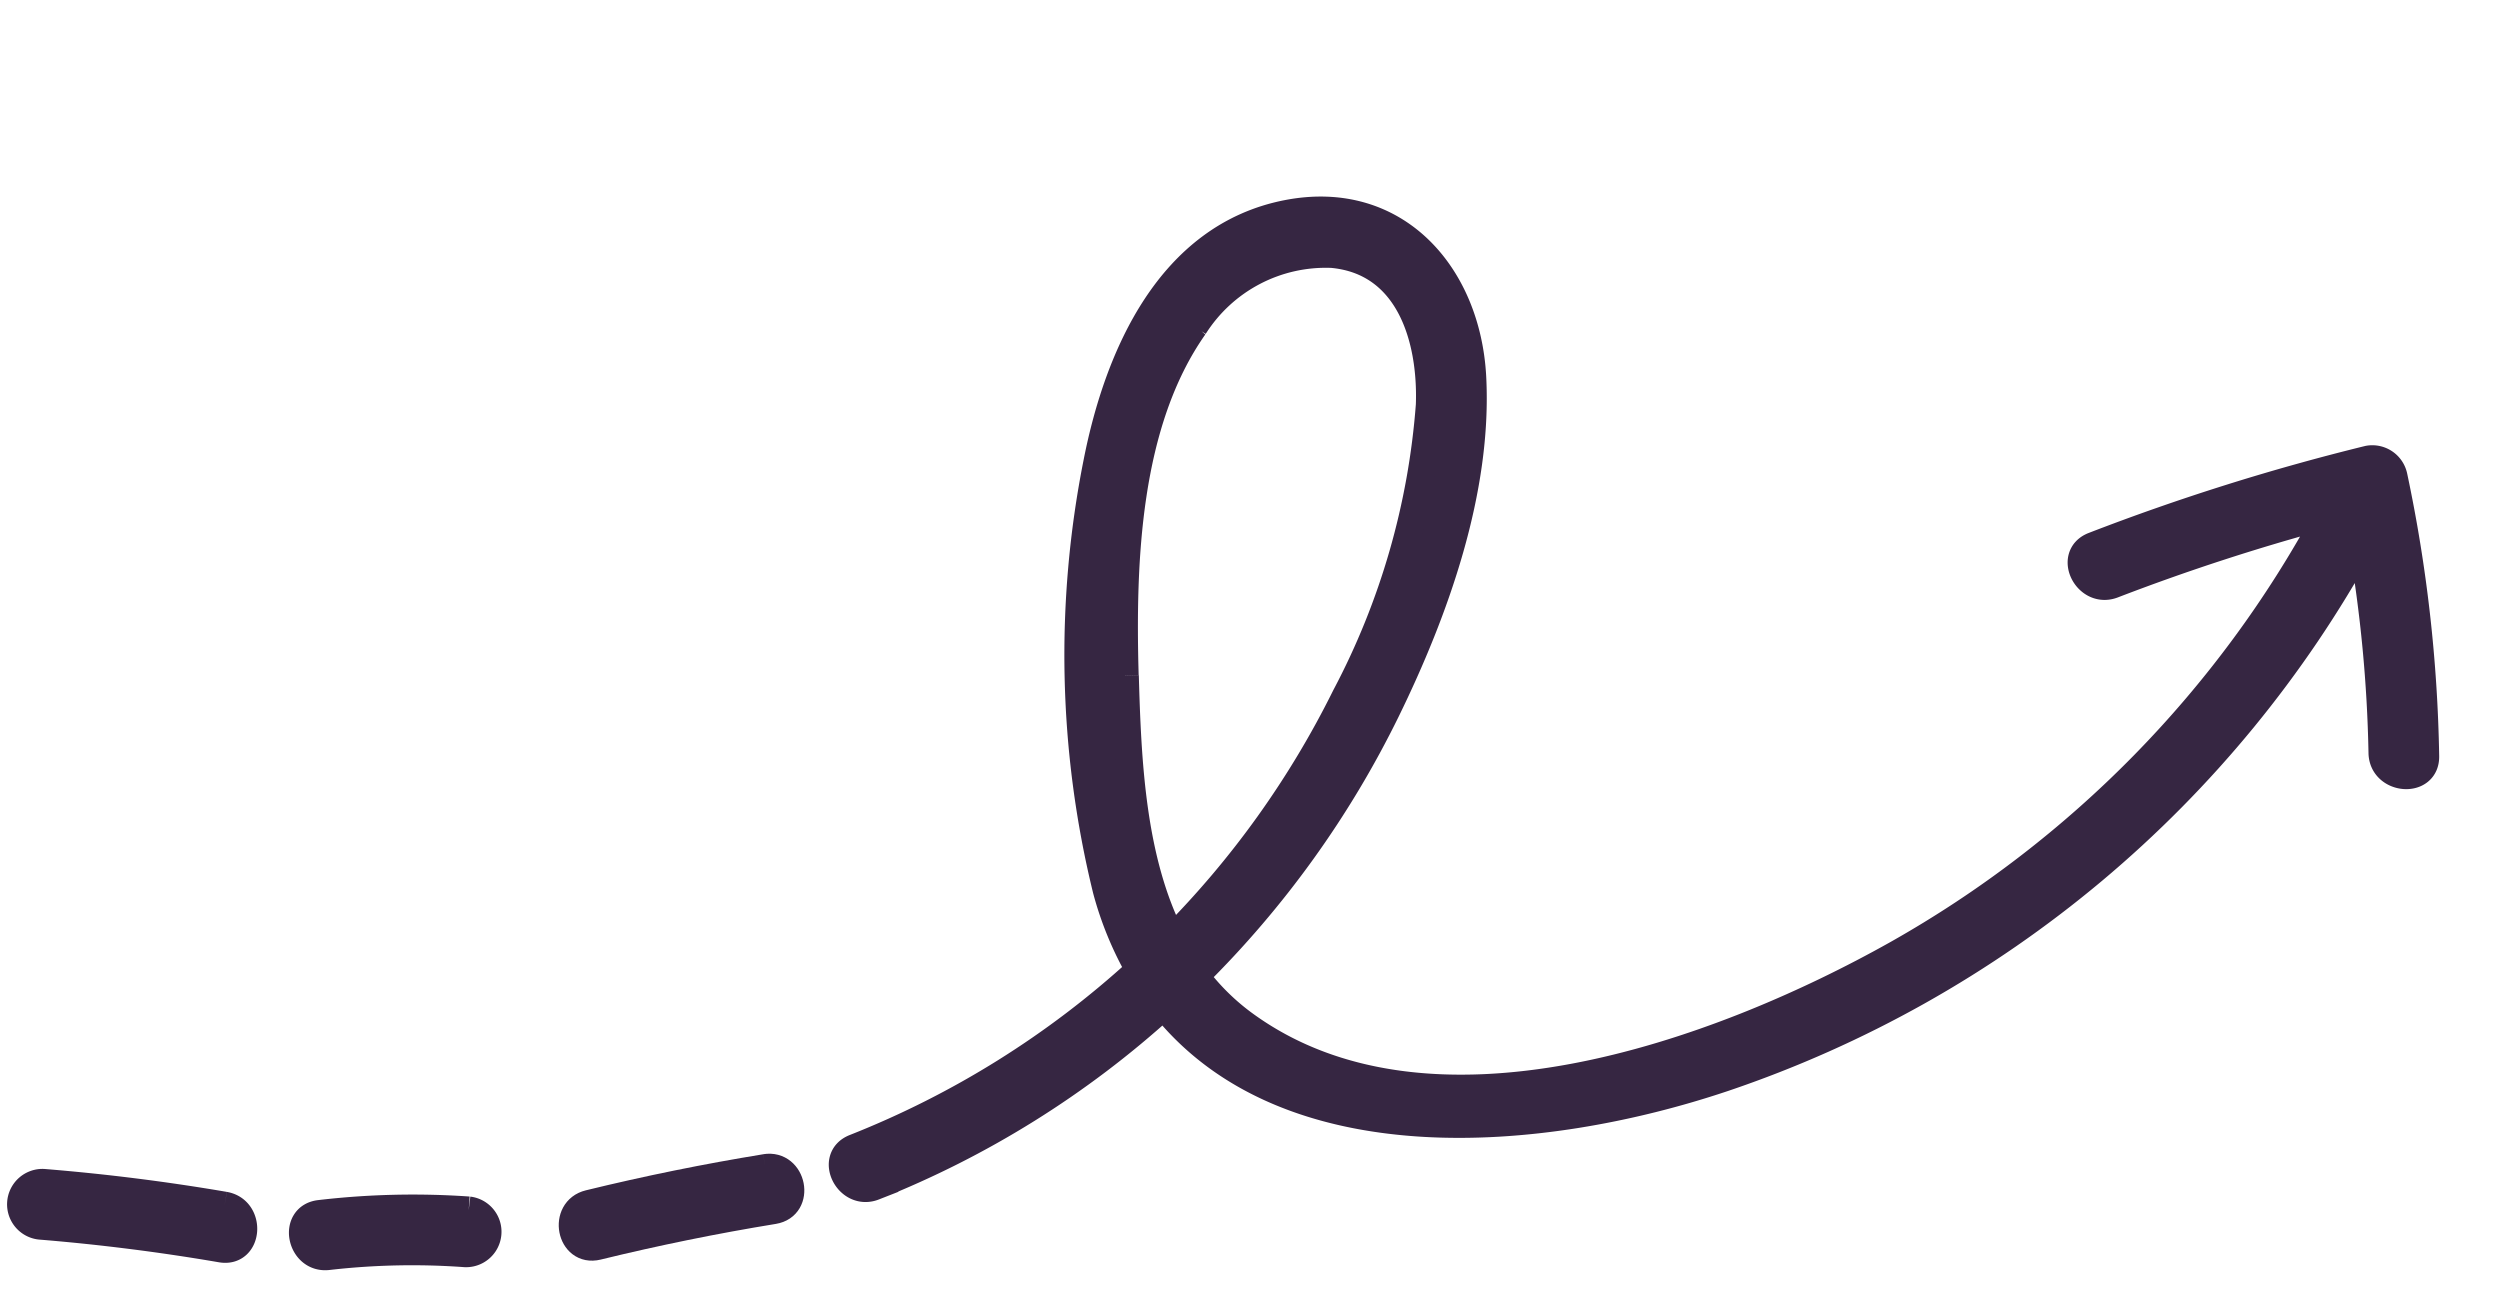 <?xml version="1.0" encoding="UTF-8"?>
<svg xmlns="http://www.w3.org/2000/svg" width="91.742" height="47.802" viewBox="0 0 91.742 47.802">
  <g id="Group_7029" data-name="Group 7029" transform="translate(91.153 34.445) rotate(169)">
    <path id="Path_6881" data-name="Path 6881" d="M.54,1.6q3.14,1.187,6.371,2.09a.8.8,0,0,0,.425-1.541Q4.1,1.242.965.055C0-.309-.414,1.235.54,1.6" transform="translate(82.717 4.614)" fill="#362642" stroke="#362642" stroke-width="1"></path>
    <path id="Path_6882" data-name="Path 6882" d="M.566,1.572a29.343,29.343,0,0,0,5.391.917c1.026.079,1.02-1.52,0-1.6A27.017,27.017,0,0,1,.991.031.8.8,0,0,0,.566,1.572" transform="translate(73.93 2.759)" fill="#362642" stroke="#362642" stroke-width="1"></path>
    <path id="Path_6883" data-name="Path 6883" d="M.771,1.656q3.3.1,6.6-.057c1.024-.048,1.03-1.647,0-1.6Q4.07.157.771.058c-1.029-.031-1.028,1.567,0,1.6" transform="translate(62.742 2.126)" fill="#362642" stroke="#362642" stroke-width="1"></path>
    <path id="Path_6884" data-name="Path 6884" d="M.009,17.279a.808.808,0,0,0,.8.8,82.544,82.544,0,0,0,10.5-1.19c1.011-.18.582-1.72-.425-1.541a78.831,78.831,0,0,1-8.227,1.014A40.577,40.577,0,0,1,21.243,3.56C28.37,1.2,39.554-.571,45.273,5.617a8.494,8.494,0,0,1,1.4,2.057A35.927,35.927,0,0,0,37.938,15.9c-2.459,3.256-4.858,7.292-5.437,11.4-.526,3.725,1.466,7.2,5.527,7.2,4.4,0,7.095-3.949,8.585-7.6A36.2,36.2,0,0,0,49.283,11.4a12.368,12.368,0,0,0-.624-3.111A33.937,33.937,0,0,1,60.153,3.877c1.01-.187.582-1.727-.425-1.541a34.966,34.966,0,0,0-11.7,4.48C44.662.385,35.4-.632,28.37.3A42.075,42.075,0,0,0,1.614,15.12a51.054,51.054,0,0,1,.753-7.714C2.544,6.4,1,5.969.826,6.981a53.715,53.715,0,0,0-.817,10.3m47.1,1.713c-.68,4.113-1.813,9.086-4.934,12.084A5.715,5.715,0,0,1,36.7,32.717c-2.729-.795-3-3.73-2.454-6.1a27.186,27.186,0,0,1,5.07-9.918,33.993,33.993,0,0,1,7.94-7.509c.9,3.1.366,6.666-.152,9.8" transform="translate(0 0)" fill="#362642" stroke="#362642" stroke-width="1"></path>
  </g>
</svg>
